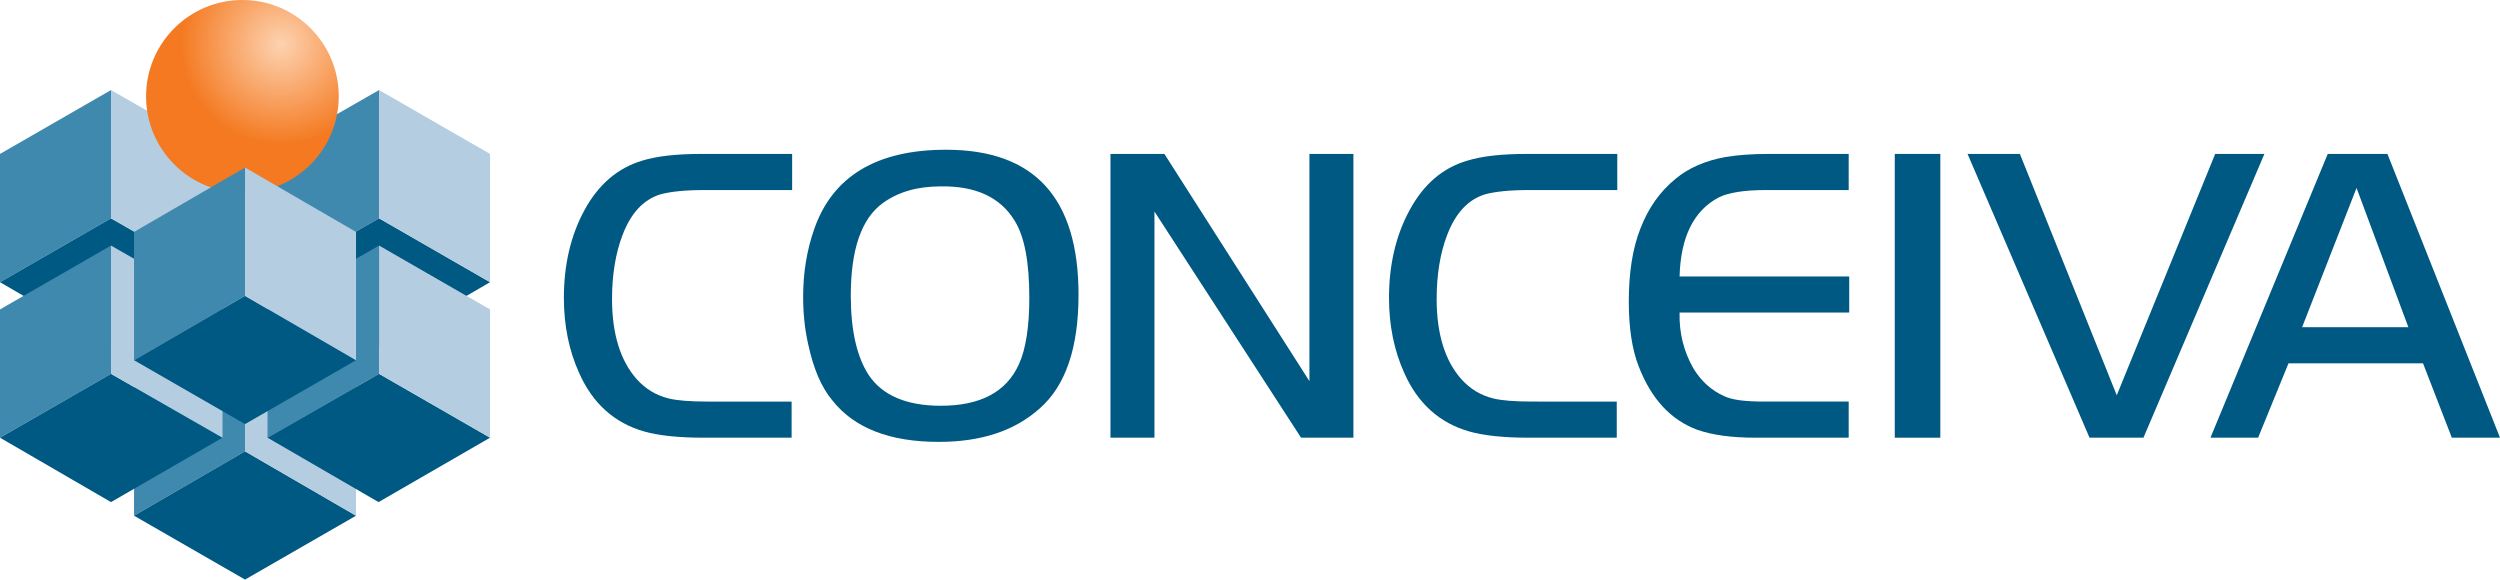 <?xml version="1.0" encoding="utf-8"?>
<!-- Generator: Adobe Illustrator 15.0.0, SVG Export Plug-In . SVG Version: 6.00 Build 0)  -->
<!DOCTYPE svg PUBLIC "-//W3C//DTD SVG 1.1//EN" "http://www.w3.org/Graphics/SVG/1.1/DTD/svg11.dtd">
<svg version="1.1" id="Layer_1" xmlns="http://www.w3.org/2000/svg" xmlns:xlink="http://www.w3.org/1999/xlink" x="0px" y="0px"
	 width="477.5px" height="110.7px" viewBox="0 0 477.5 110.7" enable-background="new 0 0 477.5 110.7" xml:space="preserve">
<g>
	<polygon fill-rule="evenodd" clip-rule="evenodd" fill="#3F89AE" points="25.6,74 25.6,98.5 46.8,86.2 46.8,61.7 	"/>
	<polygon fill-rule="evenodd" clip-rule="evenodd" fill="#005983" points="46.8,86.2 68,98.5 46.8,110.7 25.6,98.5 	"/>
	<polygon fill-rule="evenodd" clip-rule="evenodd" fill="#B5CDE0" points="68,98.5 68,74 46.8,61.7 46.8,86.2 	"/>
</g>
<g>
	<polygon fill-rule="evenodd" clip-rule="evenodd" fill="#3F89AE" points="0,29.4 0,53.9 21.2,41.7 21.2,17.2 	"/>
	<polygon fill-rule="evenodd" clip-rule="evenodd" fill="#005983" points="21.2,41.7 42.5,53.9 21.2,66.2 0,53.9 	"/>
	<polygon fill-rule="evenodd" clip-rule="evenodd" fill="#B5CDE0" points="42.5,53.9 42.5,29.4 21.2,17.2 21.2,41.7 	"/>
</g>
<g>
	<polygon fill-rule="evenodd" clip-rule="evenodd" fill="#3F89AE" points="0,59.1 0,83.6 21.2,71.4 21.2,46.9 	"/>
	<polygon fill-rule="evenodd" clip-rule="evenodd" fill="#005983" points="21.2,71.4 42.5,83.6 21.2,95.9 0,83.6 	"/>
	<polygon fill-rule="evenodd" clip-rule="evenodd" fill="#B5CDE0" points="42.5,83.6 42.5,59.1 21.2,46.9 21.2,71.4 	"/>
</g>
<g>
	<polygon fill-rule="evenodd" clip-rule="evenodd" fill="#3F89AE" points="51.1,29.4 51.1,53.9 72.4,41.7 72.4,17.2 	"/>
	<polygon fill-rule="evenodd" clip-rule="evenodd" fill="#005983" points="72.4,41.7 93.6,53.9 72.4,66.2 51.1,53.9 	"/>
	<polygon fill-rule="evenodd" clip-rule="evenodd" fill="#B5CDE0" points="93.6,53.9 93.6,29.4 72.4,17.2 72.4,41.7 	"/>
</g>
<g>
	<polygon fill-rule="evenodd" clip-rule="evenodd" fill="#3F89AE" points="51.1,59.1 51.1,83.6 72.4,71.4 72.4,46.9 	"/>
	<polygon fill-rule="evenodd" clip-rule="evenodd" fill="#005983" points="72.4,71.4 93.6,83.6 72.3,95.9 51.1,83.6 	"/>
	<polygon fill-rule="evenodd" clip-rule="evenodd" fill="#B5CDE0" points="93.6,83.6 93.6,59.1 72.4,46.9 72.4,71.4 	"/>
</g>
<radialGradient id="SVGID_1_" cx="28.322" cy="245.744" r="24.749" gradientTransform="matrix(0.779 0 0 0.779 31.588 -182.926)" gradientUnits="userSpaceOnUse">
	<stop  offset="0" style="stop-color:#FDD2B0"/>
	<stop  offset="1" style="stop-color:#F47920"/>
</radialGradient>
<circle fill-rule="evenodd" clip-rule="evenodd" fill="url(#SVGID_1_)" cx="46.3" cy="18.4" r="18.4"/>
<g>
	<polygon fill-rule="evenodd" clip-rule="evenodd" fill="#3F89AE" points="25.6,44.3 25.6,68.8 46.8,56.5 46.8,32 	"/>
	<polygon fill-rule="evenodd" clip-rule="evenodd" fill="#005983" points="46.8,56.5 68,68.8 46.8,81 25.6,68.8 	"/>
	<polygon fill-rule="evenodd" clip-rule="evenodd" fill="#B5CDE0" points="68,68.8 68,44.3 46.8,32 46.8,56.5 	"/>
</g>
<g>
	<path fill="#005983" d="M151.2,76.7v6.9h-16.8c-4.8,0-8.6-0.4-11.4-1.2c-5.6-1.6-9.8-5.3-12.4-11.2c-1.9-4.2-2.9-9-2.9-14.3
		c0-6.3,1.3-11.9,3.9-16.7c2.7-5,6.4-8.1,11-9.5c2.9-0.9,6.7-1.3,11.4-1.3h17.3v6.9h-16.8c-3.7,0-6.4,0.3-8.3,0.8
		c-3.3,1-5.7,3.6-7.3,7.8c-1.3,3.4-2,7.5-2,12.2c0,6.7,1.6,11.8,4.7,15.3c1.7,1.9,3.7,3.1,6.1,3.7c1.6,0.4,4.1,0.6,7.5,0.6H151.2z"
		/>
	<path fill="#005983" d="M193.7,42c2,3.1,2.9,8.1,2.9,14.9c0,5.6-0.7,9.9-2,12.7c-2.4,5.3-7.4,7.9-14.9,7.9c-6.6,0-11.2-2-13.8-5.9
		c-2.2-3.4-3.4-8.4-3.4-15.1c0-8.8,2-14.7,6.1-17.7c2.9-2.1,6.5-3.2,11.1-3.2C186.4,35.5,191,37.7,193.7,42z M155.5,43.8
		c-1.4,4-2.1,8.3-2.1,12.9c0,3.1,0.3,6.2,1,9.2c1,4.6,2.5,8.1,4.6,10.6c4.2,5.3,11,7.9,20.3,7.9c8.1,0,14.5-2.1,19.3-6.4
		c5-4.4,7.4-11.7,7.4-21.7c0-18.5-8.4-27.7-25.3-27.7C167.4,28.6,159,33.7,155.5,43.8z"/>
	<path fill="#005983" d="M220.5,40.4v43.2h-8.4V29.4h10.3l27.7,43.4V29.4h8.4v54.2h-10L220.5,40.4z"/>
	<path fill="#005983" d="M308.8,76.7v6.9H292c-4.8,0-8.6-0.4-11.4-1.2c-5.6-1.6-9.8-5.3-12.4-11.2c-1.9-4.2-2.9-9-2.9-14.3
		c0-6.3,1.3-11.9,3.9-16.7c2.7-5,6.3-8.1,11-9.5c2.9-0.9,6.7-1.3,11.4-1.3h17.3v6.9H292c-3.7,0-6.4,0.3-8.3,0.8
		c-3.3,1-5.7,3.6-7.3,7.8c-1.3,3.4-2,7.5-2,12.2c0,6.7,1.6,11.8,4.7,15.3c1.7,1.9,3.7,3.1,6.1,3.7c1.6,0.4,4.1,0.6,7.5,0.6H308.8z"
		/>
	<path fill="#005983" d="M353.1,29.4v6.9h-15.8c-4.2,0-7.2,0.5-9,1.4c-4.8,2.5-7.3,7.6-7.5,15.1h32.4v6.9h-32.4
		c-0.1,3.9,0.8,7.4,2.6,10.6c1.5,2.5,3.5,4.3,6,5.4c1.5,0.7,4,1,7.5,1h16.2v6.9h-17.8c-4.6,0-8.2-0.5-11.1-1.5
		c-5.1-1.9-8.8-5.9-11.2-12.1c-1.3-3.3-1.9-7.5-1.9-12.4c0-5.4,0.7-10.1,2.2-13.9c1.5-3.9,3.7-7.1,6.8-9.6c2.4-2,5.6-3.4,9.4-4.1
		c2.4-0.4,5.1-0.6,8.3-0.6H353.1z"/>
	<path fill="#005983" d="M361.9,83.6V29.4h8.7v54.2H361.9z"/>
	<path fill="#005983" d="M432.5,29.4l-23.1,54.2h-10.3l-23.3-54.2h10l18.5,46.1l18.8-46.1H432.5z"/>
	<path fill="#005983" d="M460,62.5h-20.3l10.4-26.6L460,62.5z M431.3,83.6l5.8-14.2h25.7l5.5,14.2h9.2l-21.5-54.2h-11.4l-22.4,54.2
		H431.3z"/>
</g>
</svg>

